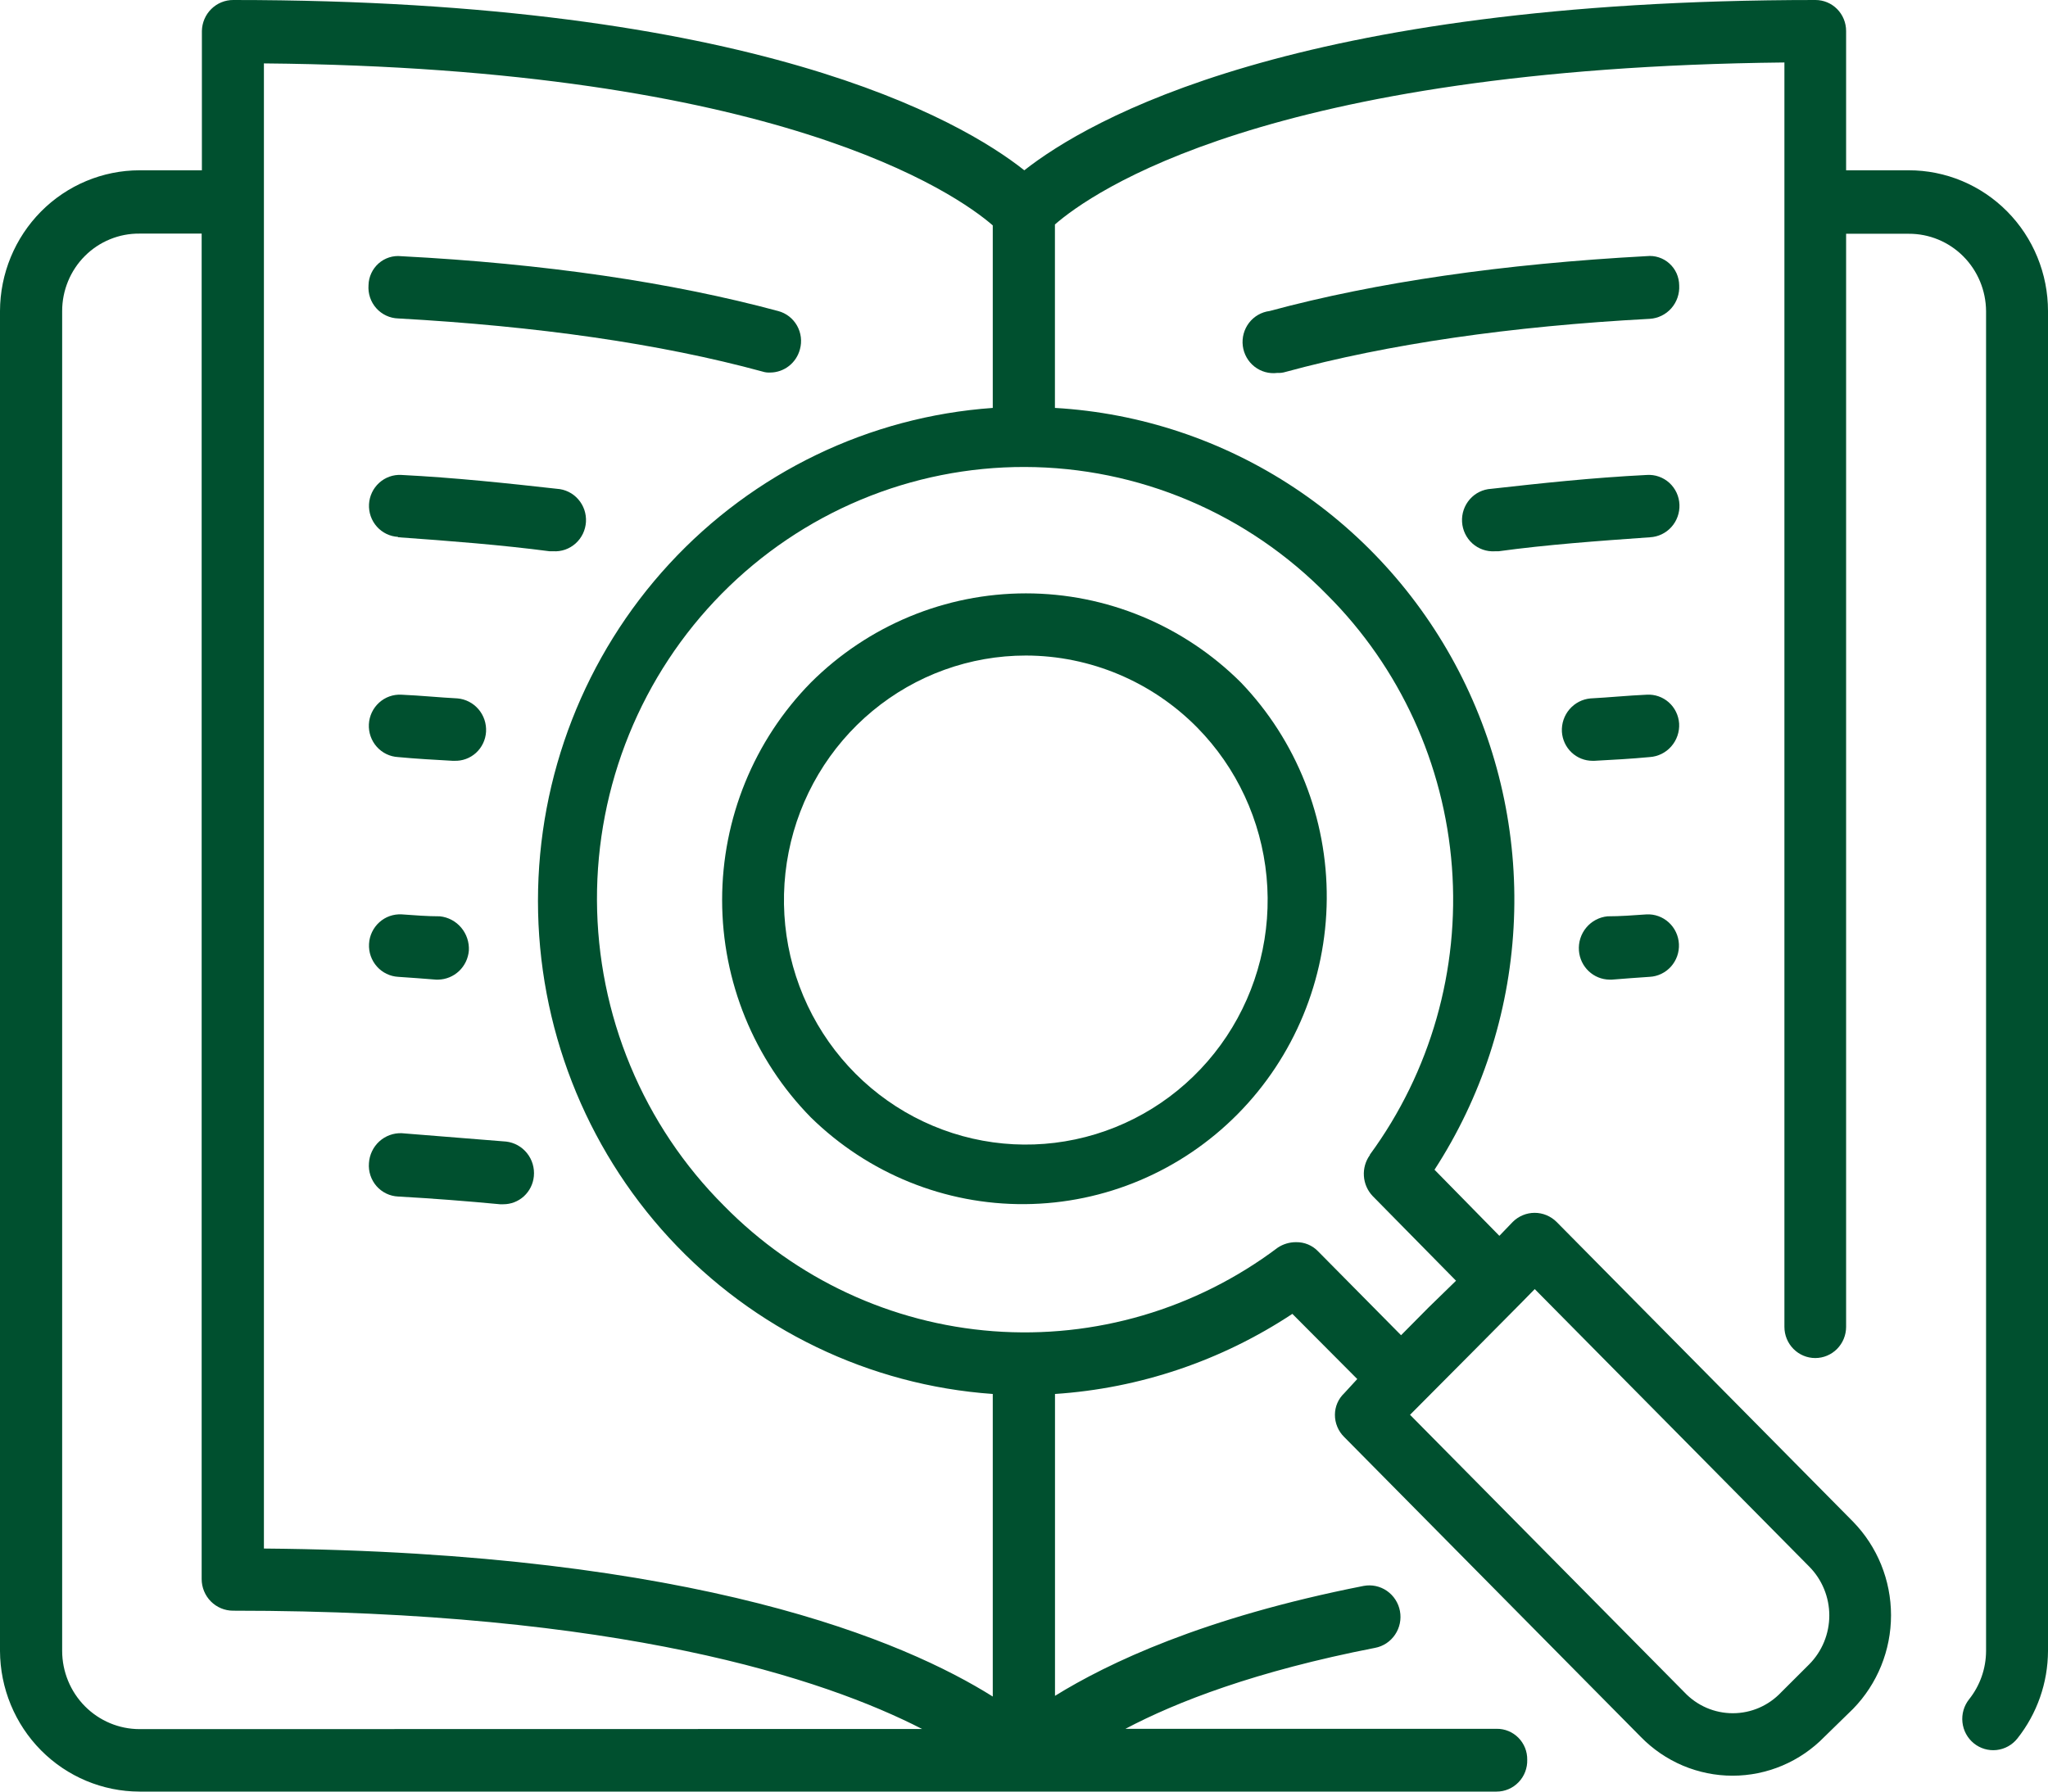 <svg xmlns="http://www.w3.org/2000/svg" width="88" height="77" viewBox="0 0 88 77" fill="none"><g id="Group 40799"><path id="Vector" d="M82.016 7.319H79.325V1.331C79.325 0.978 79.186 0.639 78.94 0.39C78.693 0.14 78.358 1.76337e-05 78.009 1.76337e-05C55.613 1.76337e-05 46.757 5.163 44.013 7.319C41.283 5.156 32.4 1.76337e-05 10.024 1.76337e-05C9.671 -0.002 9.332 0.137 9.08 0.386C8.827 0.635 8.682 0.974 8.675 1.331V7.319H5.994C4.407 7.321 2.885 7.958 1.762 9.091C0.639 10.225 0.005 11.762 0 13.367V70.955C0.007 72.559 0.641 74.095 1.764 75.228C2.887 76.36 4.408 76.997 5.994 77H64.307C64.483 77 64.657 76.965 64.82 76.895C64.982 76.826 65.128 76.725 65.251 76.597C65.374 76.47 65.47 76.319 65.534 76.153C65.598 75.987 65.628 75.811 65.623 75.633C65.626 75.457 65.594 75.283 65.529 75.12C65.463 74.958 65.367 74.81 65.244 74.686C65.121 74.562 64.975 74.464 64.814 74.398C64.653 74.332 64.481 74.299 64.307 74.302H48.359C50.556 73.141 53.951 71.824 59.087 70.822C59.436 70.756 59.744 70.552 59.944 70.255C60.145 69.958 60.22 69.593 60.154 69.24C60.088 68.888 59.886 68.576 59.593 68.373C59.3 68.171 58.939 68.094 58.59 68.161C51.681 69.522 47.589 71.488 45.332 72.885V59.911C48.968 59.671 52.481 58.485 55.531 56.468L58.32 59.269L57.758 59.881C57.633 59.999 57.534 60.141 57.465 60.299C57.397 60.456 57.361 60.627 57.36 60.799C57.358 60.978 57.393 61.156 57.462 61.321C57.53 61.486 57.631 61.635 57.758 61.76L70.499 74.645C71.014 75.174 71.629 75.595 72.306 75.882C72.984 76.169 73.712 76.317 74.446 76.317C75.181 76.317 75.909 76.169 76.586 75.882C77.264 75.595 77.879 75.174 78.394 74.645L79.624 73.444C80.669 72.372 81.255 70.927 81.255 69.422C81.255 67.916 80.669 66.472 79.624 65.4L66.883 52.515C66.632 52.266 66.294 52.126 65.942 52.126C65.591 52.126 65.253 52.266 65.002 52.515L64.426 53.114L61.639 50.273C63.655 47.167 64.827 43.578 65.036 39.868C65.246 36.159 64.486 32.459 62.833 29.14C61.179 25.822 58.691 23.002 55.619 20.964C52.546 18.927 48.998 17.743 45.329 17.532V9.647C46.892 8.287 54.415 2.921 76.674 2.685V57.026C76.674 57.382 76.813 57.723 77.062 57.974C77.31 58.226 77.648 58.367 77.999 58.367C78.351 58.367 78.688 58.226 78.937 57.974C79.185 57.723 79.325 57.382 79.325 57.026V10.047H82.016C82.893 10.043 83.735 10.391 84.358 11.015C84.981 11.639 85.333 12.487 85.339 13.373V70.955C85.336 71.712 85.079 72.446 84.608 73.035C84.388 73.313 84.285 73.669 84.324 74.023C84.362 74.378 84.539 74.703 84.814 74.926C85.089 75.149 85.441 75.252 85.792 75.213C86.142 75.174 86.463 74.996 86.684 74.718C87.531 73.65 87.995 72.324 88 70.955V13.367C88 12.572 87.845 11.786 87.544 11.052C87.244 10.318 86.803 9.651 86.247 9.089C85.691 8.527 85.032 8.082 84.306 7.778C83.58 7.474 82.802 7.318 82.016 7.319ZM11.34 2.725C33.401 2.921 41.095 8.327 42.658 9.687V17.532C37.353 17.906 32.386 20.301 28.759 24.234C25.133 28.166 23.116 33.344 23.116 38.721C23.116 44.099 25.133 49.276 28.759 53.209C32.386 57.141 37.353 59.536 42.658 59.911V72.915C38.898 70.553 29.996 66.714 11.34 66.554V2.725ZM5.994 74.315C5.113 74.314 4.269 73.959 3.646 73.329C3.024 72.7 2.673 71.846 2.671 70.955V13.367C2.671 12.927 2.757 12.492 2.925 12.086C3.092 11.68 3.337 11.312 3.646 11.003C3.955 10.693 4.322 10.449 4.725 10.284C5.128 10.118 5.559 10.036 5.994 10.04H8.665V67.865C8.666 68.226 8.808 68.572 9.061 68.827C9.314 69.082 9.657 69.225 10.014 69.225C26.63 69.225 35.417 72.15 39.621 74.309L5.994 74.315ZM77.739 67.329C78.013 67.605 78.23 67.932 78.378 68.293C78.526 68.653 78.603 69.04 78.603 69.43C78.603 69.82 78.526 70.207 78.378 70.568C78.23 70.928 78.013 71.255 77.739 71.531L76.535 72.732C76.267 73.016 75.945 73.243 75.587 73.398C75.23 73.553 74.845 73.632 74.456 73.632C74.067 73.632 73.683 73.553 73.325 73.398C72.968 73.243 72.645 73.016 72.377 72.732L60.587 60.806L63.255 58.124L65.396 55.965L65.946 55.403L77.739 67.329ZM58.863 49.641C58.674 49.902 58.583 50.222 58.605 50.544C58.626 50.867 58.76 51.172 58.981 51.404L62.564 55.044L61.376 56.201L60.202 57.386L56.639 53.783C56.517 53.655 56.369 53.553 56.206 53.485C56.043 53.417 55.868 53.384 55.692 53.387C55.411 53.385 55.136 53.467 54.902 53.623C51.387 56.268 47.046 57.543 42.677 57.213C38.307 56.883 34.202 54.97 31.114 51.827C29.392 50.109 28.023 48.065 27.086 45.81C26.148 43.556 25.661 41.136 25.651 38.69C25.642 36.245 26.111 33.821 27.032 31.56C27.952 29.298 29.306 27.243 31.015 25.512C32.724 23.782 34.754 22.41 36.99 21.476C39.225 20.542 41.621 20.064 44.039 20.07C46.458 20.076 48.851 20.565 51.082 21.51C53.313 22.455 55.337 23.837 57.037 25.576C60.152 28.691 62.051 32.838 62.387 37.256C62.722 41.673 61.471 46.065 58.863 49.624V49.641Z" fill="#00502F"></path><path id="Vector_2" d="M17.108 13.686C23.085 14.019 28.349 14.767 32.76 15.968C32.866 16.003 32.978 16.017 33.089 16.011C33.382 16.011 33.666 15.912 33.898 15.732C34.13 15.552 34.296 15.299 34.372 15.013C34.419 14.844 34.432 14.667 34.411 14.492C34.389 14.317 34.334 14.149 34.248 13.996C34.161 13.843 34.046 13.709 33.908 13.601C33.77 13.494 33.613 13.415 33.444 13.37C28.839 12.129 23.391 11.331 17.239 11.011C17.065 10.992 16.889 11.01 16.722 11.063C16.555 11.117 16.4 11.204 16.268 11.321C16.137 11.438 16.03 11.581 15.955 11.741C15.881 11.901 15.839 12.075 15.835 12.252C15.821 12.432 15.843 12.612 15.9 12.783C15.957 12.954 16.048 13.111 16.167 13.245C16.286 13.379 16.431 13.487 16.593 13.563C16.754 13.639 16.93 13.681 17.108 13.686Z" fill="#00502F"></path><path id="Vector_3" d="M17.102 23.09C19.358 23.25 21.556 23.423 23.612 23.692H23.77C23.944 23.703 24.119 23.679 24.284 23.622C24.449 23.564 24.601 23.474 24.732 23.357C24.863 23.24 24.969 23.098 25.046 22.939C25.122 22.78 25.167 22.608 25.178 22.432C25.188 22.255 25.165 22.079 25.108 21.912C25.051 21.745 24.962 21.591 24.846 21.459C24.73 21.326 24.59 21.218 24.433 21.141C24.276 21.064 24.105 21.018 23.931 21.008C21.816 20.772 19.556 20.529 17.243 20.412C16.894 20.393 16.552 20.515 16.292 20.752C16.032 20.988 15.875 21.319 15.856 21.672C15.838 22.024 15.958 22.37 16.192 22.633C16.425 22.896 16.753 23.055 17.102 23.074V23.09Z" fill="#00502F"></path><path id="Vector_4" d="M17.105 32.538C17.898 32.614 18.691 32.654 19.444 32.698H19.52C19.863 32.711 20.198 32.589 20.453 32.357C20.708 32.124 20.863 31.8 20.885 31.453C20.906 31.099 20.79 30.751 20.561 30.483C20.331 30.214 20.008 30.047 19.658 30.016C18.888 29.977 18.079 29.893 17.247 29.857C16.895 29.838 16.55 29.961 16.289 30.199C16.027 30.437 15.869 30.77 15.85 31.126C15.832 31.481 15.953 31.83 16.189 32.095C16.424 32.36 16.754 32.519 17.105 32.538Z" fill="#00502F"></path><path id="Vector_5" d="M17.11 41.983C17.666 42.02 18.199 42.06 18.735 42.103H18.831C19.163 42.096 19.481 41.965 19.724 41.736C19.967 41.506 20.117 41.194 20.146 40.859C20.167 40.498 20.049 40.143 19.817 39.868C19.586 39.593 19.258 39.419 18.903 39.382C18.367 39.382 17.814 39.338 17.258 39.298C17.084 39.289 16.909 39.314 16.744 39.372C16.58 39.43 16.428 39.521 16.298 39.639C16.168 39.756 16.062 39.899 15.986 40.058C15.91 40.217 15.866 40.39 15.857 40.566C15.847 40.742 15.871 40.919 15.929 41.085C15.987 41.252 16.077 41.406 16.193 41.537C16.309 41.669 16.45 41.776 16.608 41.852C16.765 41.929 16.936 41.973 17.11 41.983Z" fill="#00502F"></path><path id="Vector_6" d="M21.748 49.063L17.257 48.703C16.904 48.691 16.56 48.818 16.297 49.057C16.035 49.297 15.876 49.631 15.853 49.988C15.838 50.166 15.86 50.346 15.916 50.516C15.972 50.686 16.061 50.843 16.178 50.977C16.296 51.111 16.439 51.22 16.599 51.297C16.759 51.374 16.932 51.417 17.109 51.425C18.616 51.508 20.07 51.624 21.485 51.757H21.623C21.951 51.759 22.267 51.637 22.511 51.415C22.754 51.192 22.907 50.886 22.939 50.556C22.974 50.199 22.869 49.842 22.646 49.563C22.423 49.283 22.101 49.104 21.748 49.063Z" fill="#00502F"></path><path id="Vector_7" d="M34.842 29.335C32.4 31.819 31.029 35.178 31.029 38.68C31.029 42.182 32.4 45.541 34.842 48.025C37.305 50.44 40.609 51.779 44.041 51.752C47.472 51.725 50.755 50.335 53.182 47.881C55.608 45.428 56.983 42.108 57.009 38.638C57.036 35.168 55.712 31.826 53.323 29.335C50.861 26.879 47.541 25.502 44.083 25.502C40.624 25.502 37.304 26.879 34.842 29.335ZM51.445 31.271C53.14 32.994 54.192 35.258 54.422 37.677C54.652 40.097 54.046 42.522 52.707 44.54C51.367 46.558 49.378 48.044 47.077 48.745C44.775 49.447 42.305 49.32 40.086 48.386C37.867 47.453 36.037 45.77 34.906 43.626C33.776 41.481 33.416 39.006 33.887 36.623C34.358 34.24 35.632 32.095 37.491 30.555C39.35 29.014 41.679 28.173 44.083 28.174C46.846 28.179 49.494 29.293 51.445 31.271Z" fill="#00502F"></path><path id="Vector_8" d="M70.758 11.008C64.6 11.341 59.142 12.126 54.553 13.367C54.204 13.411 53.886 13.593 53.67 13.874C53.455 14.155 53.358 14.511 53.401 14.864C53.445 15.217 53.626 15.538 53.903 15.756C54.181 15.974 54.533 16.072 54.882 16.028C55.002 16.035 55.122 16.02 55.237 15.985C59.645 14.784 64.912 14.022 70.886 13.703C71.063 13.693 71.236 13.647 71.395 13.569C71.554 13.492 71.696 13.383 71.814 13.25C71.932 13.116 72.022 12.96 72.08 12.792C72.138 12.623 72.163 12.444 72.153 12.266C72.151 12.088 72.113 11.912 72.041 11.749C71.968 11.587 71.863 11.442 71.731 11.324C71.6 11.205 71.445 11.116 71.278 11.062C71.11 11.007 70.933 10.989 70.758 11.008Z" fill="#00502F"></path><path id="Vector_9" d="M70.762 20.413C68.427 20.529 66.19 20.772 64.071 21.009C63.719 21.03 63.39 21.191 63.156 21.458C62.922 21.725 62.802 22.075 62.823 22.431C62.844 22.787 63.004 23.12 63.267 23.357C63.531 23.593 63.877 23.714 64.229 23.693H64.387C66.446 23.41 68.641 23.251 70.897 23.091C71.248 23.073 71.578 22.916 71.815 22.654C72.052 22.392 72.177 22.046 72.164 21.691C72.157 21.513 72.115 21.338 72.041 21.177C71.966 21.016 71.861 20.872 71.73 20.752C71.599 20.633 71.446 20.542 71.28 20.484C71.114 20.425 70.938 20.401 70.762 20.413Z" fill="#00502F"></path><path id="Vector_10" d="M70.762 29.857C69.929 29.894 69.117 29.977 68.344 30.017C67.994 30.047 67.67 30.215 67.44 30.483C67.21 30.751 67.093 31.099 67.113 31.454C67.135 31.791 67.283 32.108 67.528 32.339C67.772 32.57 68.094 32.699 68.429 32.698H68.511C69.301 32.655 70.074 32.615 70.883 32.538C71.24 32.516 71.574 32.352 71.811 32.081C72.049 31.81 72.171 31.456 72.15 31.095C72.126 30.745 71.967 30.419 71.707 30.187C71.447 29.956 71.108 29.837 70.762 29.857Z" fill="#00502F"></path><path id="Vector_11" d="M70.756 39.299C70.18 39.339 69.624 39.382 69.072 39.382C68.717 39.417 68.389 39.591 68.16 39.867C67.93 40.143 67.817 40.499 67.845 40.859C67.871 41.195 68.02 41.509 68.264 41.739C68.507 41.97 68.827 42.099 69.16 42.103H69.263C69.792 42.06 70.328 42.02 70.881 41.983C71.055 41.975 71.226 41.931 71.384 41.855C71.541 41.779 71.683 41.673 71.8 41.542C71.917 41.411 72.007 41.258 72.066 41.092C72.124 40.926 72.15 40.749 72.141 40.573C72.132 40.397 72.089 40.224 72.014 40.065C71.939 39.905 71.834 39.762 71.704 39.644C71.575 39.526 71.424 39.434 71.259 39.375C71.095 39.316 70.921 39.29 70.746 39.299H70.756Z" fill="#00502F"></path></g></svg>